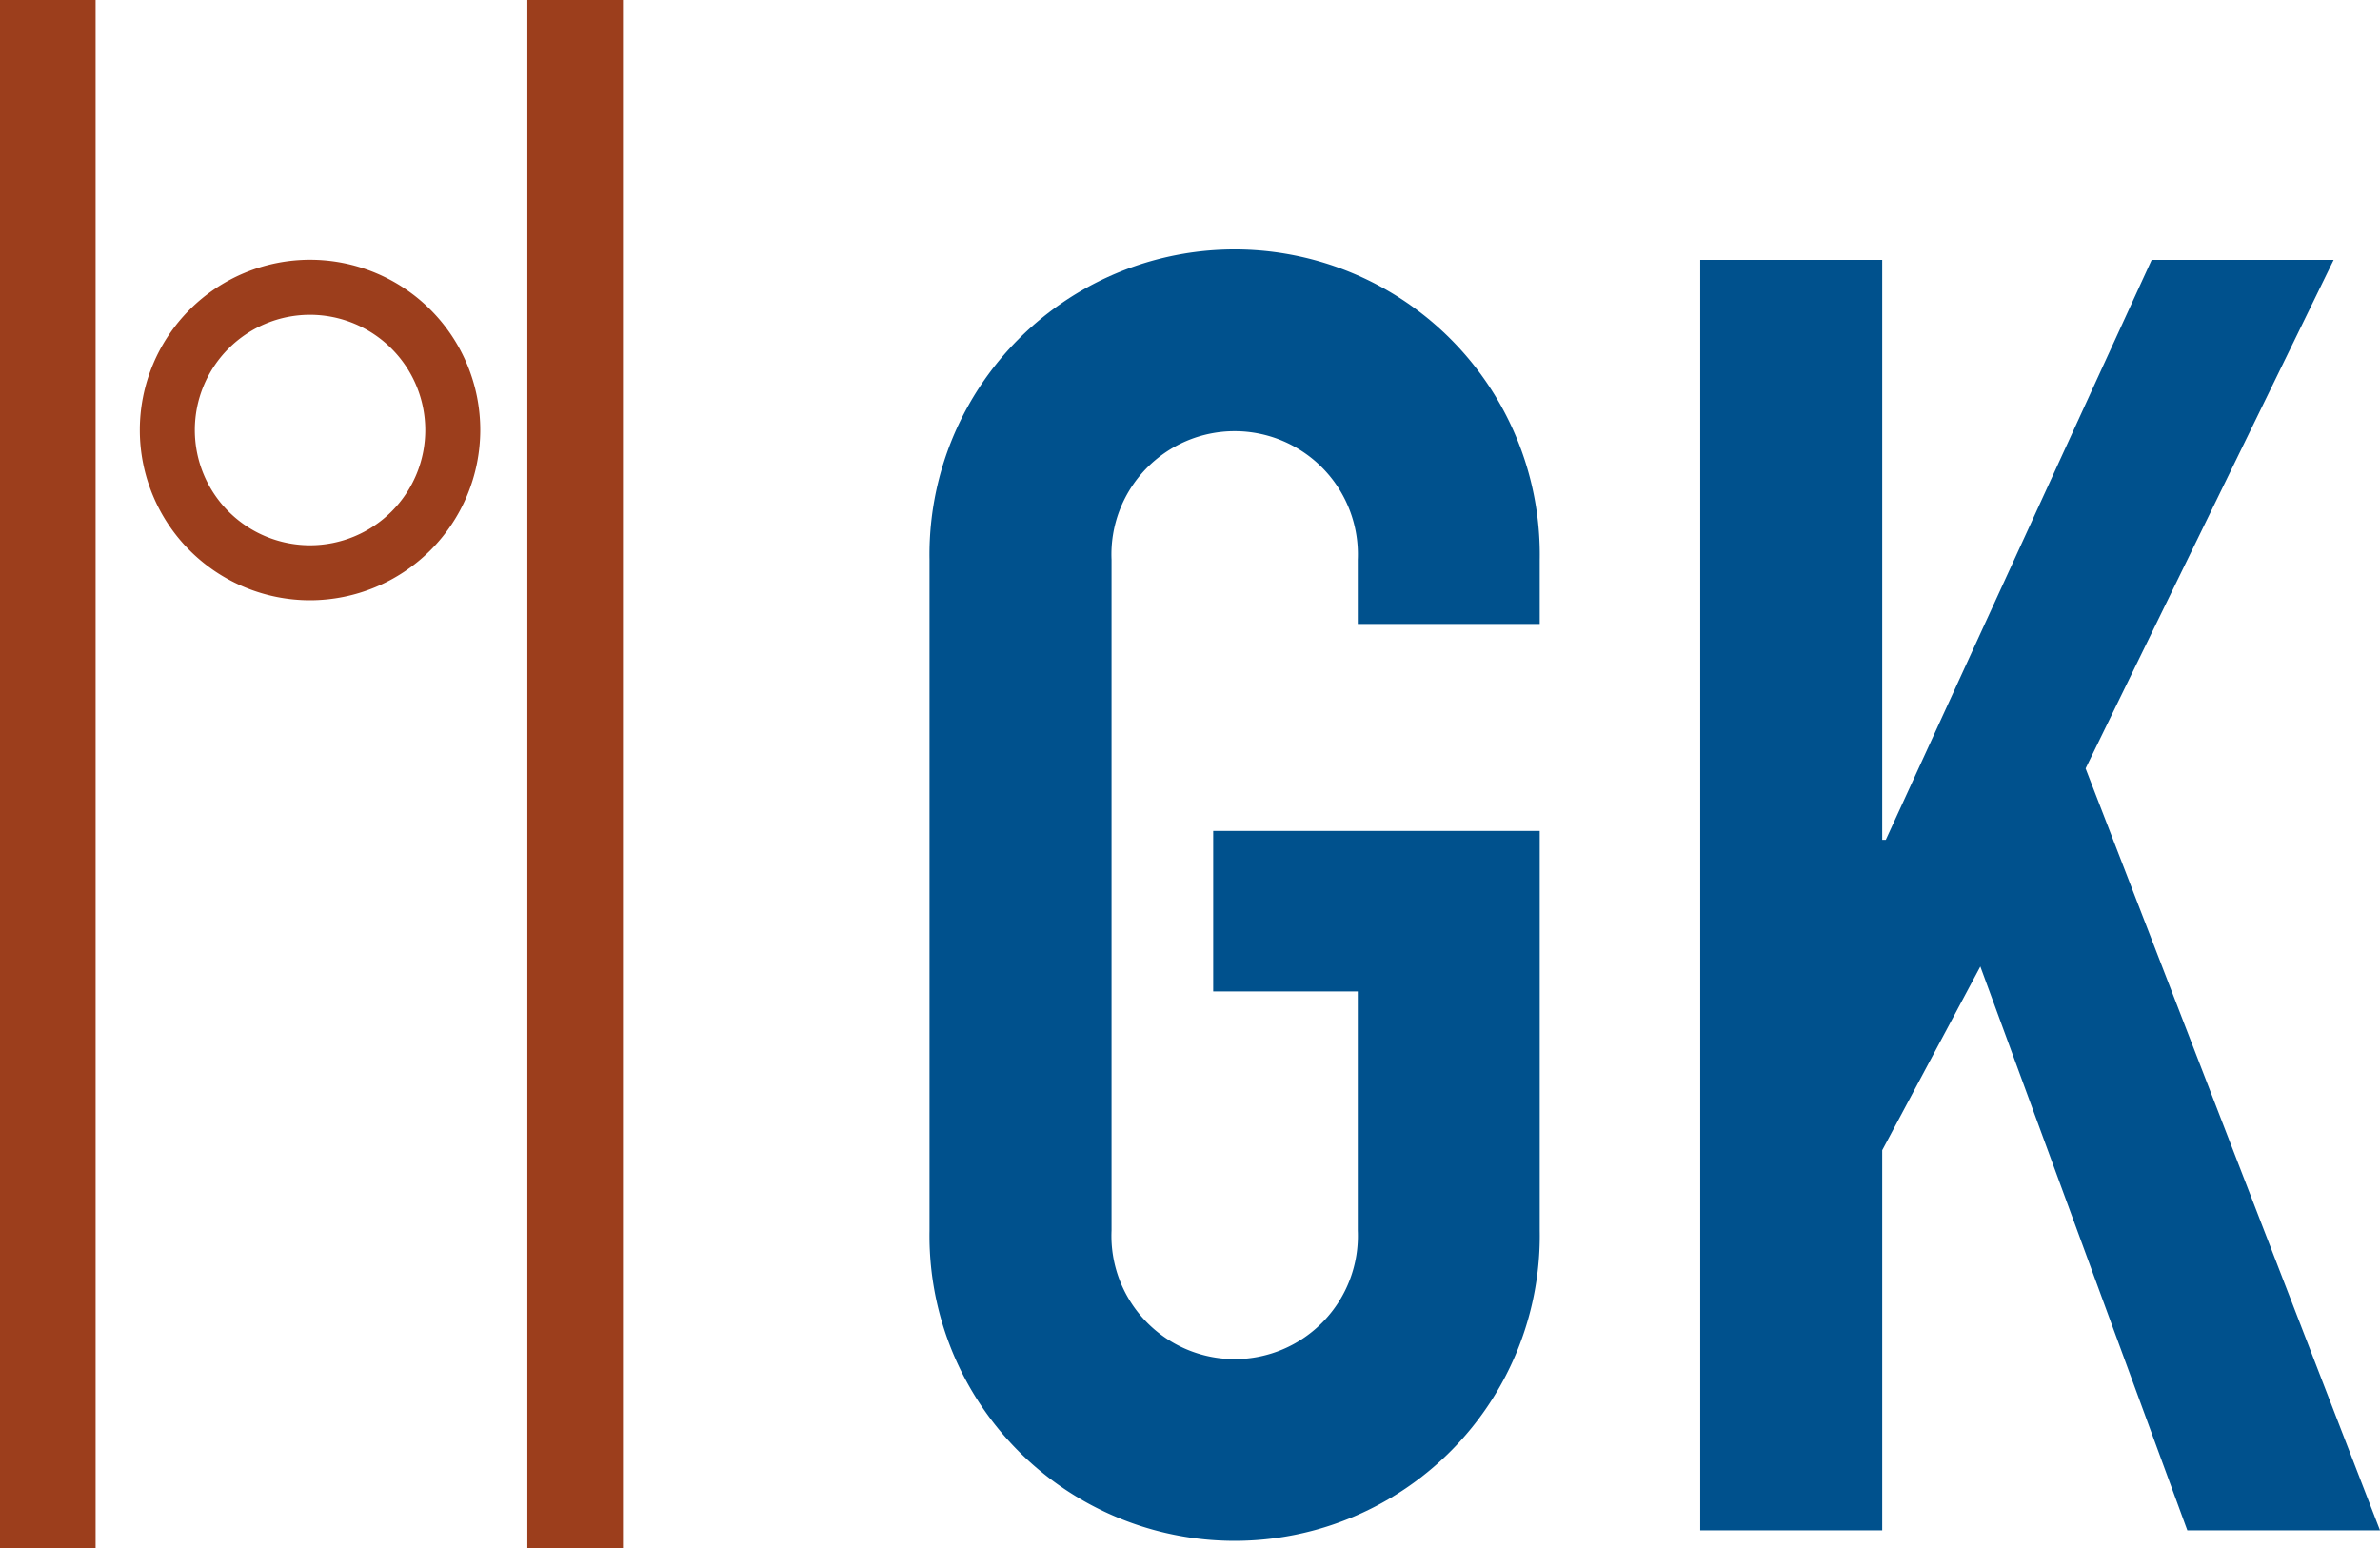 <svg xmlns="http://www.w3.org/2000/svg" xmlns:xlink="http://www.w3.org/1999/xlink" width="83.049" height="54.019" viewBox="0 0 83.049 54.019">
  <defs>
    <clipPath id="clip-path">
      <rect id="Rectangle_68" data-name="Rectangle 68" width="83.049" height="54.019" fill="none"/>
    </clipPath>
  </defs>
  <g id="Group_61" data-name="Group 61" transform="translate(0 0)">
    <rect id="Rectangle_66" data-name="Rectangle 66" width="3.336" height="54.019" transform="translate(0 0)" fill="#9c3e1c"/>
    <rect id="Rectangle_67" data-name="Rectangle 67" width="3.336" height="54.019" transform="translate(18.402 0)" fill="#9c3e1c"/>
    <g id="Group_60" data-name="Group 60" transform="translate(0 0)">
      <g id="Group_59" data-name="Group 59" clip-path="url(#clip-path)">
        <path id="Path_158" data-name="Path 158" d="M46.256,23.236a10.648,10.648,0,1,1,21.293,0v2.241H61.2V23.236a4.3,4.3,0,1,0-8.592,0V46.645a4.3,4.3,0,1,0,8.592,0V38.3H56.155V32.7H67.549V46.645a10.648,10.648,0,1,1-21.293,0Z" transform="translate(-13.821 -3.706)" fill="#00518d"/>
        <path id="Path_159" data-name="Path 159" d="M84.611,12.935h6.35V33.169h.125l9.277-20.234h6.35L98.058,30.679l10.273,26.585h-6.723L94.385,37.589,90.961,44V57.264h-6.35Z" transform="translate(-25.282 -3.865)" fill="#00518d"/>
        <path id="Path_160" data-name="Path 160" d="M12.9,14.847a4.021,4.021,0,1,0,4.021,4.021A4.026,4.026,0,0,0,12.9,14.847m0,9.961a5.94,5.94,0,1,1,5.94-5.94,5.947,5.947,0,0,1-5.94,5.94" transform="translate(-2.081 -3.863)" fill="#9c3e1c"/>
      </g>
    </g>
  </g>
</svg>
